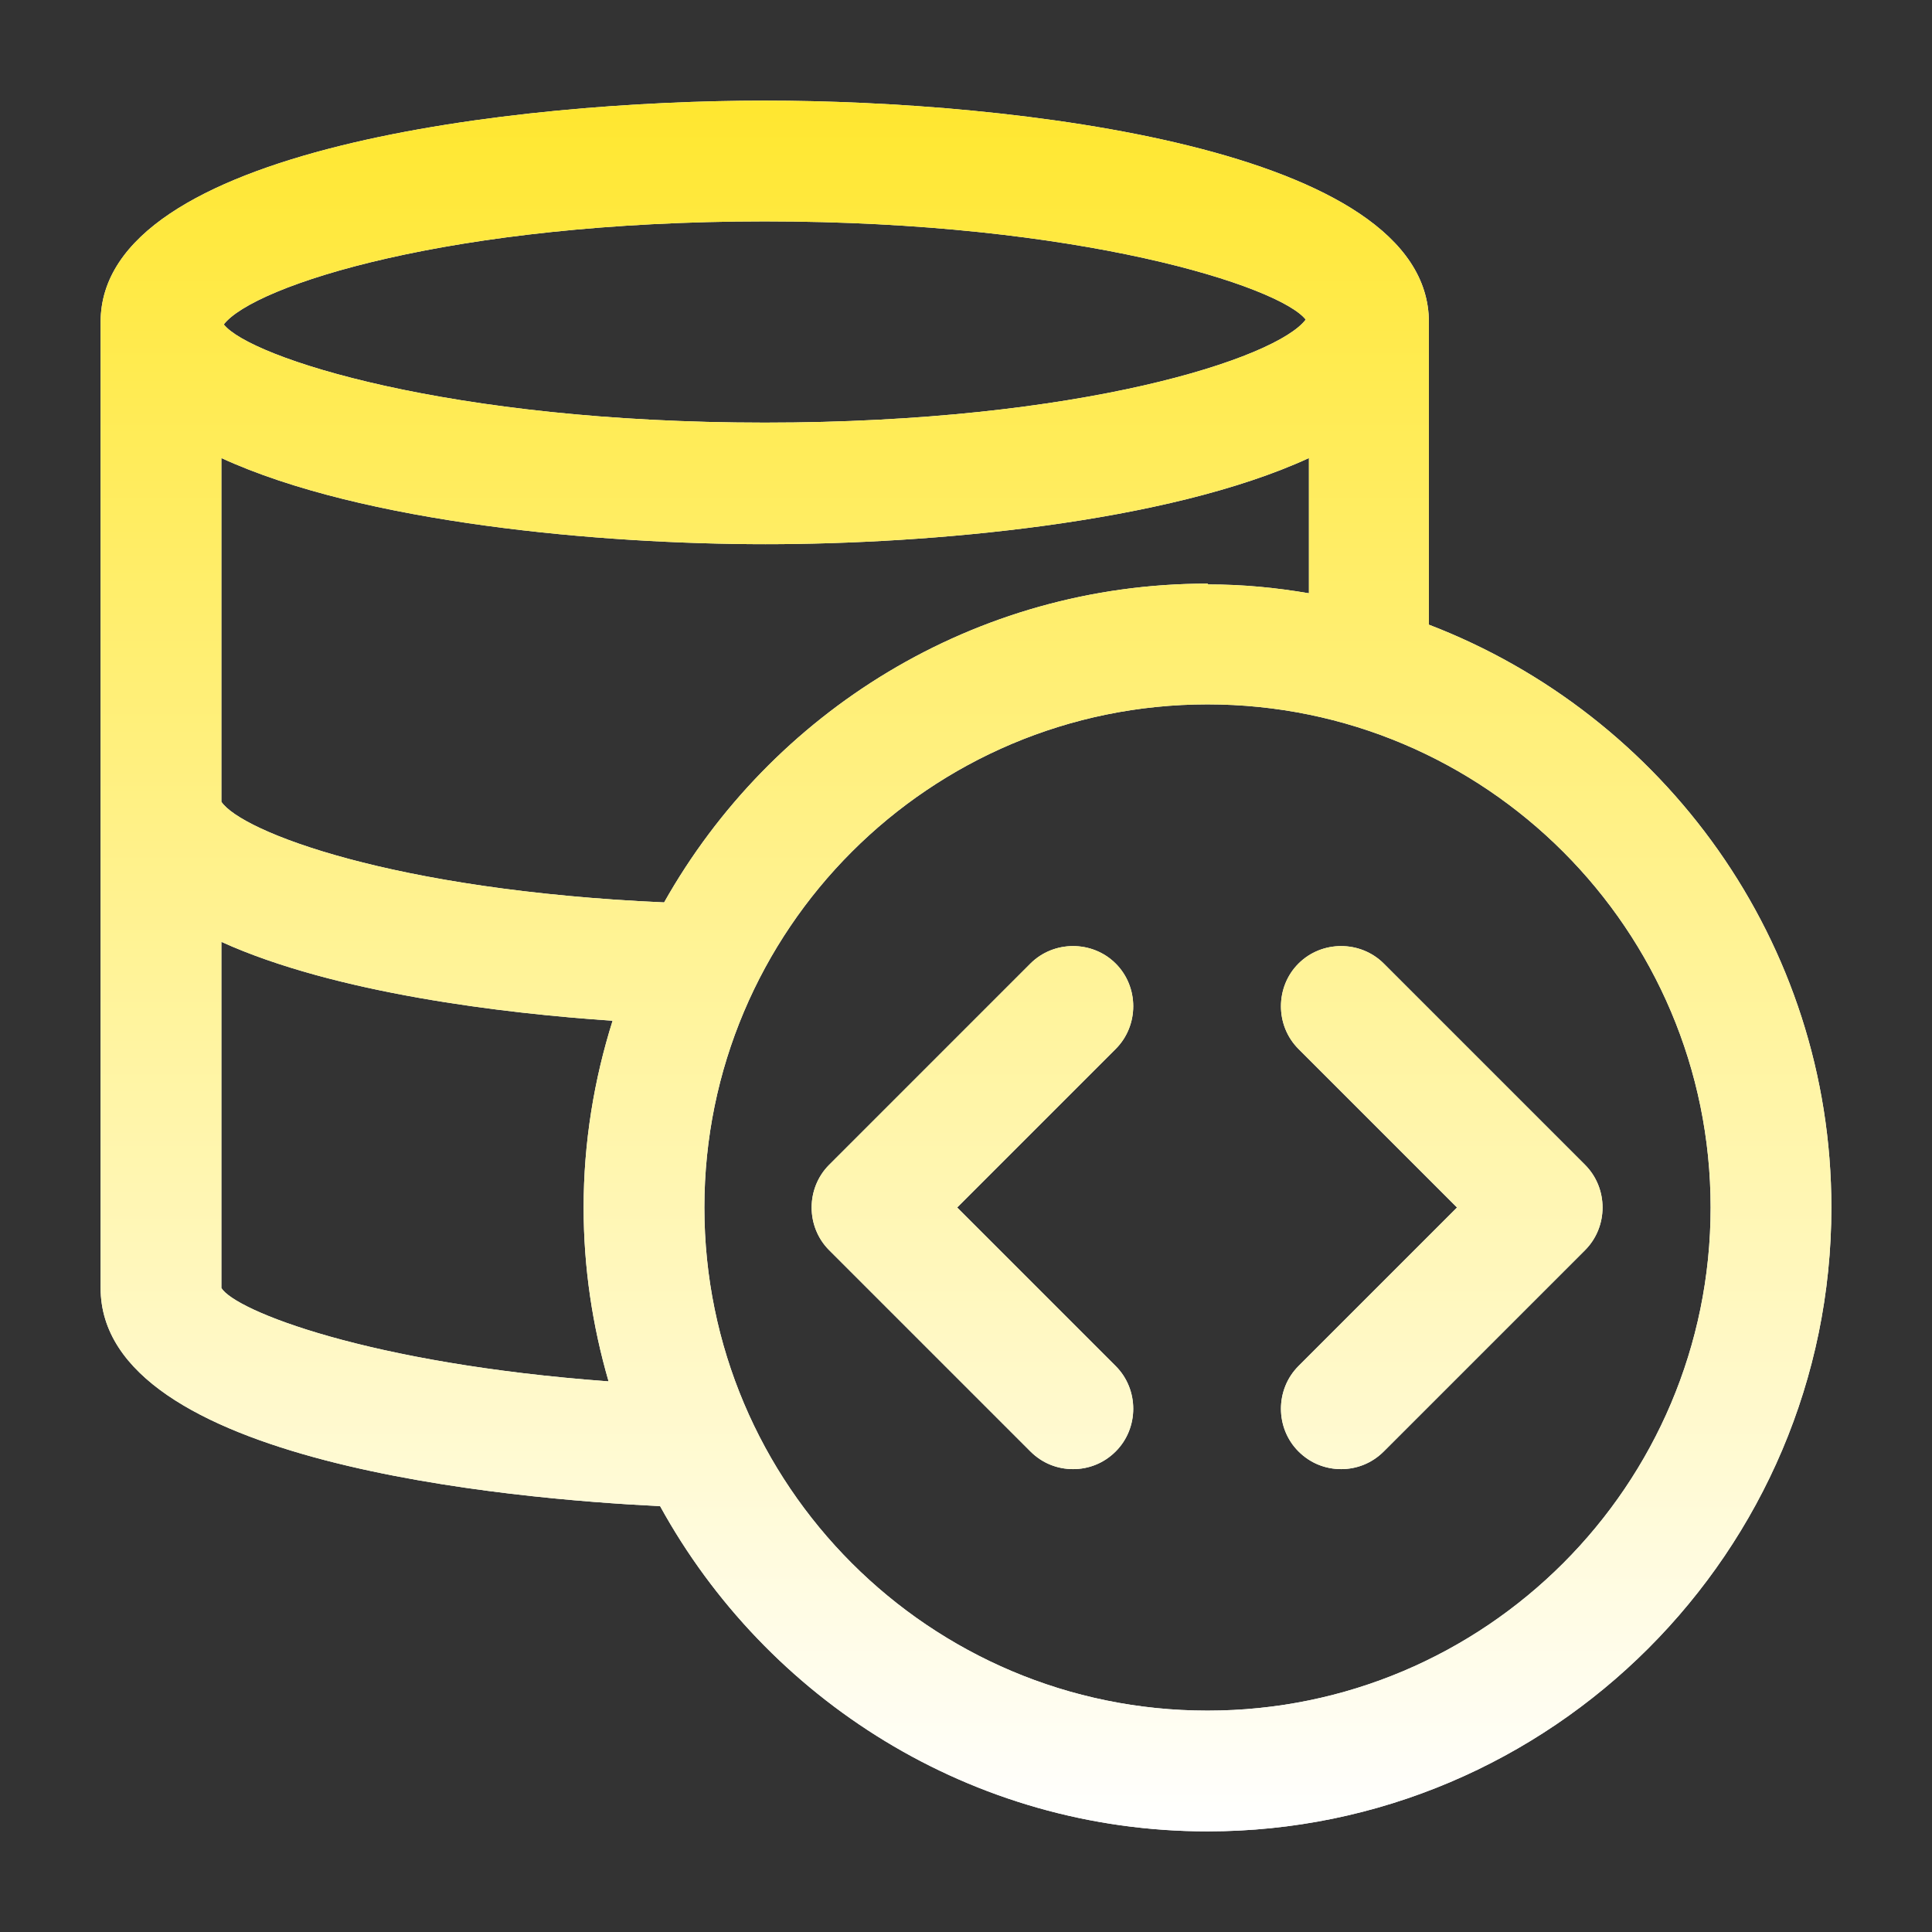 <svg width="36" height="36" viewBox="0 0 36 36" fill="none" xmlns="http://www.w3.org/2000/svg">
<rect x="0" y="0" width="36" height="36" fill="#333333" stroke="none"/>
<path d="M26.625 11.64V6C26.625 2.745 18.84 1.875 14.25 1.875C9.66 1.875 1.875 2.745 1.875 6V24C1.875 27.27 9.54 27.93 12.3 28.065C14.28 31.665 18.105 34.125 22.5 34.125C28.905 34.125 34.125 28.905 34.125 22.5C34.125 17.55 31.005 13.32 26.625 11.64ZM22.5 10.875C18.15 10.875 14.37 13.275 12.375 16.815C7.305 16.59 4.5 15.495 4.125 14.94C4.125 14.94 4.125 14.925 4.125 14.91V8.535C6.765 9.75 11.205 10.14 14.265 10.14C17.325 10.14 21.75 9.75 24.39 8.535V11.055C23.775 10.95 23.16 10.89 22.515 10.89L22.5 10.875ZM24.33 5.955C23.79 6.675 20.145 7.875 14.25 7.875C8.355 7.875 4.65 6.66 4.17 6.045C4.725 5.325 8.37 4.125 14.25 4.125C20.13 4.125 23.85 5.34 24.33 5.955ZM4.125 24V17.55C6.24 18.51 9.405 18.885 11.415 19.02C11.07 20.115 10.875 21.285 10.875 22.5C10.875 23.625 11.04 24.705 11.34 25.74C6.855 25.41 4.38 24.42 4.125 24ZM22.5 31.875C17.325 31.875 13.125 27.675 13.125 22.5C13.125 17.325 17.325 13.125 22.5 13.125C27.675 13.125 31.875 17.325 31.875 22.5C31.875 27.675 27.675 31.875 22.5 31.875ZM20.79 19.545L17.835 22.5L20.79 25.455C21.225 25.89 21.225 26.61 20.79 27.045C20.565 27.27 20.28 27.375 19.995 27.375C19.71 27.375 19.425 27.27 19.2 27.045L15.45 23.295C15.015 22.86 15.015 22.14 15.45 21.705L19.2 17.955C19.635 17.52 20.355 17.52 20.79 17.955C21.225 18.39 21.225 19.11 20.79 19.545ZM29.535 23.295L25.785 27.045C25.56 27.27 25.275 27.375 24.99 27.375C24.705 27.375 24.42 27.27 24.195 27.045C23.76 26.61 23.76 25.89 24.195 25.455L27.15 22.5L24.195 19.545C23.76 19.11 23.76 18.39 24.195 17.955C24.63 17.52 25.35 17.52 25.785 17.955L29.535 21.705C29.97 22.14 29.97 22.86 29.535 23.295Z" fill="white"/>
<path d="M26.625 11.64V6C26.625 2.745 18.84 1.875 14.25 1.875C9.66 1.875 1.875 2.745 1.875 6V24C1.875 27.27 9.54 27.93 12.3 28.065C14.28 31.665 18.105 34.125 22.5 34.125C28.905 34.125 34.125 28.905 34.125 22.5C34.125 17.55 31.005 13.32 26.625 11.64ZM22.5 10.875C18.15 10.875 14.37 13.275 12.375 16.815C7.305 16.59 4.5 15.495 4.125 14.94C4.125 14.94 4.125 14.925 4.125 14.91V8.535C6.765 9.75 11.205 10.14 14.265 10.14C17.325 10.14 21.75 9.75 24.39 8.535V11.055C23.775 10.95 23.16 10.89 22.515 10.89L22.5 10.875ZM24.33 5.955C23.79 6.675 20.145 7.875 14.25 7.875C8.355 7.875 4.65 6.66 4.17 6.045C4.725 5.325 8.37 4.125 14.25 4.125C20.13 4.125 23.85 5.34 24.33 5.955ZM4.125 24V17.55C6.24 18.51 9.405 18.885 11.415 19.02C11.07 20.115 10.875 21.285 10.875 22.5C10.875 23.625 11.04 24.705 11.34 25.74C6.855 25.41 4.38 24.42 4.125 24ZM22.5 31.875C17.325 31.875 13.125 27.675 13.125 22.5C13.125 17.325 17.325 13.125 22.5 13.125C27.675 13.125 31.875 17.325 31.875 22.5C31.875 27.675 27.675 31.875 22.5 31.875ZM20.79 19.545L17.835 22.5L20.79 25.455C21.225 25.89 21.225 26.61 20.79 27.045C20.565 27.27 20.28 27.375 19.995 27.375C19.71 27.375 19.425 27.27 19.2 27.045L15.45 23.295C15.015 22.86 15.015 22.14 15.45 21.705L19.2 17.955C19.635 17.52 20.355 17.52 20.79 17.955C21.225 18.39 21.225 19.11 20.79 19.545ZM29.535 23.295L25.785 27.045C25.56 27.27 25.275 27.375 24.99 27.375C24.705 27.375 24.42 27.27 24.195 27.045C23.76 26.61 23.76 25.89 24.195 25.455L27.15 22.5L24.195 19.545C23.76 19.11 23.76 18.39 24.195 17.955C24.63 17.52 25.35 17.52 25.785 17.955L29.535 21.705C29.97 22.14 29.97 22.86 29.535 23.295Z" fill="url(#paint0_linear_644_193)"/>
<defs>
<linearGradient id="paint0_linear_644_193" x1="18" y1="1.875" x2="18" y2="34.125" gradientUnits="userSpaceOnUse">
<stop stop-color="#FFE730"/>
<stop offset="1" stop-color="white"/>
</linearGradient>
</defs>
</svg>
